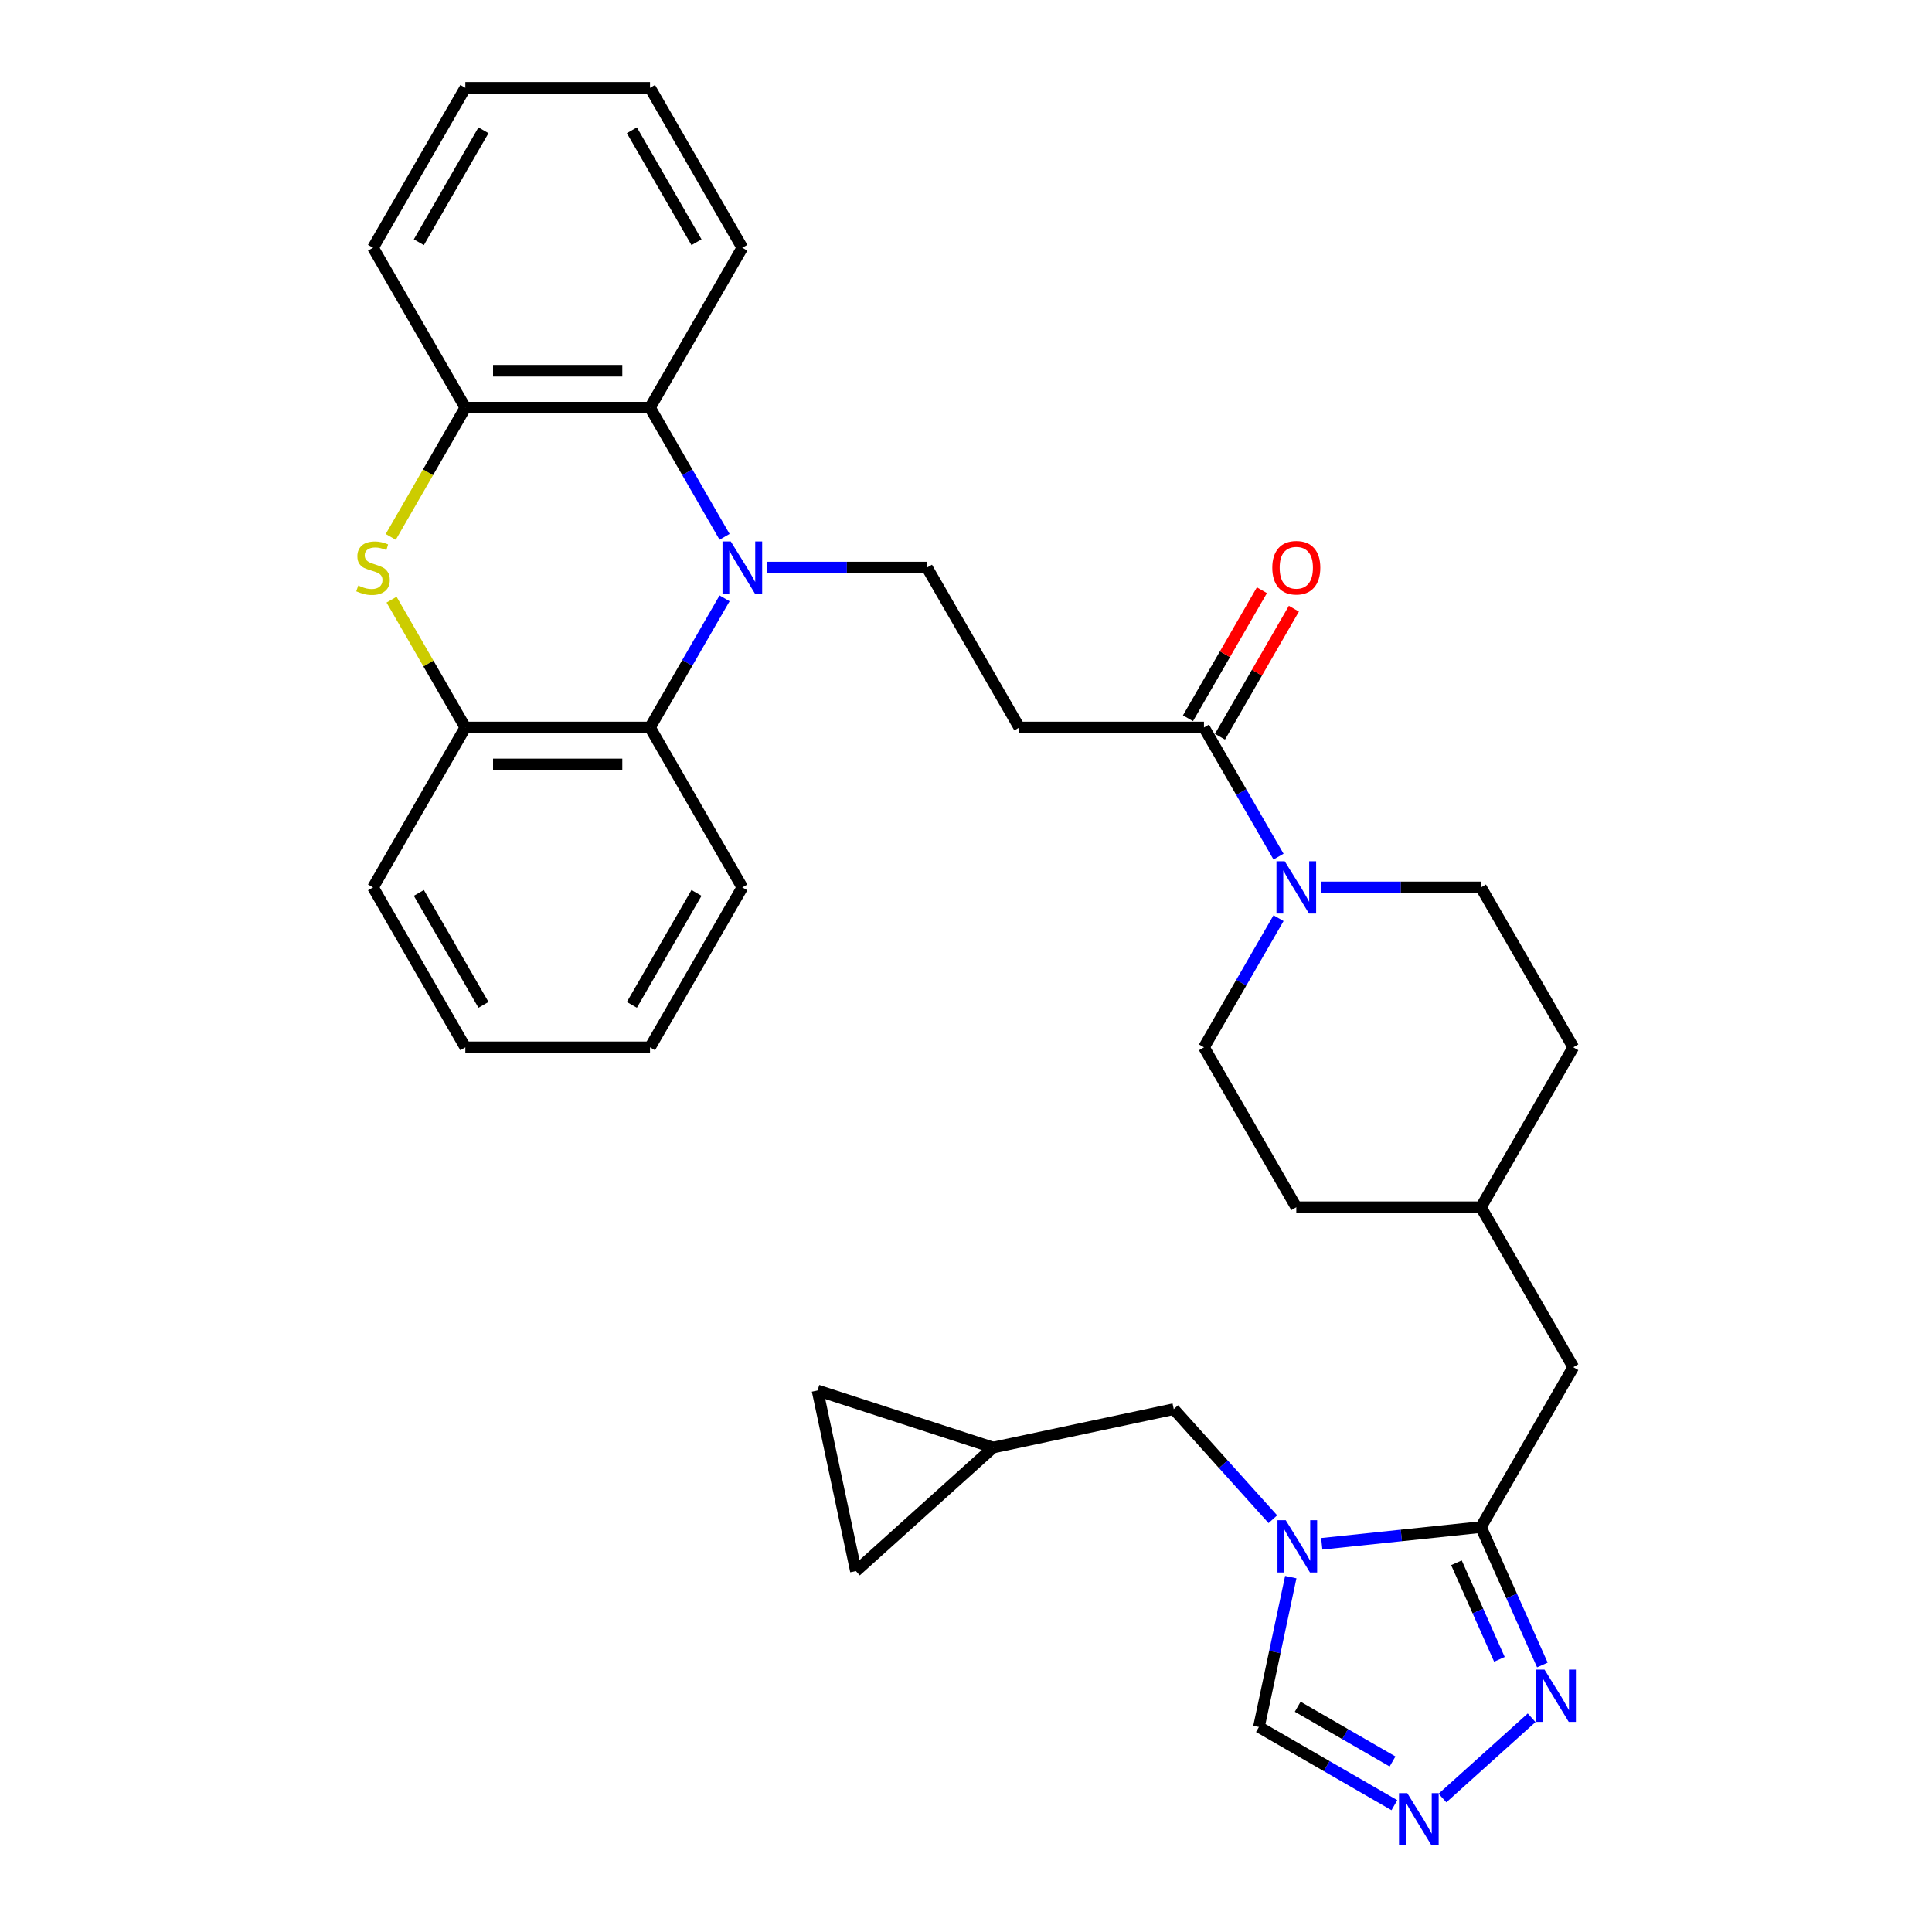 <?xml version='1.0' encoding='iso-8859-1'?>
<svg version='1.1' baseProfile='full'
              xmlns='http://www.w3.org/2000/svg'
                      xmlns:rdkit='http://www.rdkit.org/xml'
                      xmlns:xlink='http://www.w3.org/1999/xlink'
                  xml:space='preserve'
width='1000px' height='1000px' viewBox='0 0 1000 1000'>
<!-- END OF HEADER -->
<rect style='opacity:1.0;fill:#FFFFFF;stroke:none' width='1000' height='1000' x='0' y='0'> </rect>
<path class='bond-3' d='M 375.037,277.849 L 355.74,244.424' style='fill:none;fill-rule:evenodd;stroke:#0000FF;stroke-width:6px;stroke-linecap:butt;stroke-linejoin:miter;stroke-opacity:1' />
<path class='bond-3' d='M 355.74,244.424 L 336.442,211' style='fill:none;fill-rule:evenodd;stroke:#000000;stroke-width:6px;stroke-linecap:butt;stroke-linejoin:miter;stroke-opacity:1' />
<path class='bond-4' d='M 375.037,309.695 L 355.74,343.12' style='fill:none;fill-rule:evenodd;stroke:#0000FF;stroke-width:6px;stroke-linecap:butt;stroke-linejoin:miter;stroke-opacity:1' />
<path class='bond-4' d='M 355.74,343.12 L 336.442,376.545' style='fill:none;fill-rule:evenodd;stroke:#000000;stroke-width:6px;stroke-linecap:butt;stroke-linejoin:miter;stroke-opacity:1' />
<path class='bond-11' d='M 396.885,293.772 L 438.347,293.772' style='fill:none;fill-rule:evenodd;stroke:#0000FF;stroke-width:6px;stroke-linecap:butt;stroke-linejoin:miter;stroke-opacity:1' />
<path class='bond-11' d='M 438.347,293.772 L 479.808,293.772' style='fill:none;fill-rule:evenodd;stroke:#000000;stroke-width:6px;stroke-linecap:butt;stroke-linejoin:miter;stroke-opacity:1' />
<path class='bond-0' d='M 684.141,799.068 L 725.341,794.737' style='fill:none;fill-rule:evenodd;stroke:#0000FF;stroke-width:6px;stroke-linecap:butt;stroke-linejoin:miter;stroke-opacity:1' />
<path class='bond-0' d='M 725.341,794.737 L 766.541,790.407' style='fill:none;fill-rule:evenodd;stroke:#000000;stroke-width:6px;stroke-linecap:butt;stroke-linejoin:miter;stroke-opacity:1' />
<path class='bond-13' d='M 668.102,816.321 L 659.859,855.104' style='fill:none;fill-rule:evenodd;stroke:#0000FF;stroke-width:6px;stroke-linecap:butt;stroke-linejoin:miter;stroke-opacity:1' />
<path class='bond-13' d='M 659.859,855.104 L 651.615,893.887' style='fill:none;fill-rule:evenodd;stroke:#000000;stroke-width:6px;stroke-linecap:butt;stroke-linejoin:miter;stroke-opacity:1' />
<path class='bond-14' d='M 658.832,786.343 L 633.183,757.857' style='fill:none;fill-rule:evenodd;stroke:#0000FF;stroke-width:6px;stroke-linecap:butt;stroke-linejoin:miter;stroke-opacity:1' />
<path class='bond-14' d='M 633.183,757.857 L 607.533,729.37' style='fill:none;fill-rule:evenodd;stroke:#000000;stroke-width:6px;stroke-linecap:butt;stroke-linejoin:miter;stroke-opacity:1' />
<path class='bond-1' d='M 766.541,790.407 L 814.329,707.635' style='fill:none;fill-rule:evenodd;stroke:#000000;stroke-width:6px;stroke-linecap:butt;stroke-linejoin:miter;stroke-opacity:1' />
<path class='bond-5' d='M 766.541,790.407 L 782.433,826.103' style='fill:none;fill-rule:evenodd;stroke:#000000;stroke-width:6px;stroke-linecap:butt;stroke-linejoin:miter;stroke-opacity:1' />
<path class='bond-5' d='M 782.433,826.103 L 798.326,861.798' style='fill:none;fill-rule:evenodd;stroke:#0000FF;stroke-width:6px;stroke-linecap:butt;stroke-linejoin:miter;stroke-opacity:1' />
<path class='bond-5' d='M 753.845,808.891 L 764.97,833.878' style='fill:none;fill-rule:evenodd;stroke:#000000;stroke-width:6px;stroke-linecap:butt;stroke-linejoin:miter;stroke-opacity:1' />
<path class='bond-5' d='M 764.97,833.878 L 776.095,858.865' style='fill:none;fill-rule:evenodd;stroke:#0000FF;stroke-width:6px;stroke-linecap:butt;stroke-linejoin:miter;stroke-opacity:1' />
<path class='bond-2' d='M 202.666,310.383 L 221.765,343.464' style='fill:none;fill-rule:evenodd;stroke:#CCCC00;stroke-width:6px;stroke-linecap:butt;stroke-linejoin:miter;stroke-opacity:1' />
<path class='bond-2' d='M 221.765,343.464 L 240.865,376.545' style='fill:none;fill-rule:evenodd;stroke:#000000;stroke-width:6px;stroke-linecap:butt;stroke-linejoin:miter;stroke-opacity:1' />
<path class='bond-33' d='M 202.247,277.887 L 221.556,244.443' style='fill:none;fill-rule:evenodd;stroke:#CCCC00;stroke-width:6px;stroke-linecap:butt;stroke-linejoin:miter;stroke-opacity:1' />
<path class='bond-33' d='M 221.556,244.443 L 240.865,211' style='fill:none;fill-rule:evenodd;stroke:#000000;stroke-width:6px;stroke-linecap:butt;stroke-linejoin:miter;stroke-opacity:1' />
<path class='bond-10' d='M 336.442,211 L 240.865,211' style='fill:none;fill-rule:evenodd;stroke:#000000;stroke-width:6px;stroke-linecap:butt;stroke-linejoin:miter;stroke-opacity:1' />
<path class='bond-10' d='M 322.105,191.884 L 255.201,191.884' style='fill:none;fill-rule:evenodd;stroke:#000000;stroke-width:6px;stroke-linecap:butt;stroke-linejoin:miter;stroke-opacity:1' />
<path class='bond-25' d='M 336.442,211 L 384.231,128.227' style='fill:none;fill-rule:evenodd;stroke:#000000;stroke-width:6px;stroke-linecap:butt;stroke-linejoin:miter;stroke-opacity:1' />
<path class='bond-9' d='M 336.442,376.545 L 240.865,376.545' style='fill:none;fill-rule:evenodd;stroke:#000000;stroke-width:6px;stroke-linecap:butt;stroke-linejoin:miter;stroke-opacity:1' />
<path class='bond-9' d='M 322.105,395.66 L 255.201,395.66' style='fill:none;fill-rule:evenodd;stroke:#000000;stroke-width:6px;stroke-linecap:butt;stroke-linejoin:miter;stroke-opacity:1' />
<path class='bond-26' d='M 336.442,376.545 L 384.231,459.317' style='fill:none;fill-rule:evenodd;stroke:#000000;stroke-width:6px;stroke-linecap:butt;stroke-linejoin:miter;stroke-opacity:1' />
<path class='bond-6' d='M 792.761,889.116 L 746.616,930.664' style='fill:none;fill-rule:evenodd;stroke:#0000FF;stroke-width:6px;stroke-linecap:butt;stroke-linejoin:miter;stroke-opacity:1' />
<path class='bond-37' d='M 721.733,934.369 L 686.674,914.128' style='fill:none;fill-rule:evenodd;stroke:#0000FF;stroke-width:6px;stroke-linecap:butt;stroke-linejoin:miter;stroke-opacity:1' />
<path class='bond-37' d='M 686.674,914.128 L 651.615,893.887' style='fill:none;fill-rule:evenodd;stroke:#000000;stroke-width:6px;stroke-linecap:butt;stroke-linejoin:miter;stroke-opacity:1' />
<path class='bond-37' d='M 720.773,911.742 L 696.232,897.573' style='fill:none;fill-rule:evenodd;stroke:#0000FF;stroke-width:6px;stroke-linecap:butt;stroke-linejoin:miter;stroke-opacity:1' />
<path class='bond-37' d='M 696.232,897.573 L 671.69,883.404' style='fill:none;fill-rule:evenodd;stroke:#000000;stroke-width:6px;stroke-linecap:butt;stroke-linejoin:miter;stroke-opacity:1' />
<path class='bond-7' d='M 661.77,443.394 L 642.472,409.969' style='fill:none;fill-rule:evenodd;stroke:#0000FF;stroke-width:6px;stroke-linecap:butt;stroke-linejoin:miter;stroke-opacity:1' />
<path class='bond-7' d='M 642.472,409.969 L 623.174,376.545' style='fill:none;fill-rule:evenodd;stroke:#000000;stroke-width:6px;stroke-linecap:butt;stroke-linejoin:miter;stroke-opacity:1' />
<path class='bond-19' d='M 661.77,475.24 L 642.472,508.665' style='fill:none;fill-rule:evenodd;stroke:#0000FF;stroke-width:6px;stroke-linecap:butt;stroke-linejoin:miter;stroke-opacity:1' />
<path class='bond-19' d='M 642.472,508.665 L 623.174,542.09' style='fill:none;fill-rule:evenodd;stroke:#000000;stroke-width:6px;stroke-linecap:butt;stroke-linejoin:miter;stroke-opacity:1' />
<path class='bond-20' d='M 683.618,459.317 L 725.079,459.317' style='fill:none;fill-rule:evenodd;stroke:#0000FF;stroke-width:6px;stroke-linecap:butt;stroke-linejoin:miter;stroke-opacity:1' />
<path class='bond-20' d='M 725.079,459.317 L 766.541,459.317' style='fill:none;fill-rule:evenodd;stroke:#000000;stroke-width:6px;stroke-linecap:butt;stroke-linejoin:miter;stroke-opacity:1' />
<path class='bond-8' d='M 623.174,376.545 L 527.597,376.545' style='fill:none;fill-rule:evenodd;stroke:#000000;stroke-width:6px;stroke-linecap:butt;stroke-linejoin:miter;stroke-opacity:1' />
<path class='bond-21' d='M 631.452,381.323 L 650.584,348.186' style='fill:none;fill-rule:evenodd;stroke:#000000;stroke-width:6px;stroke-linecap:butt;stroke-linejoin:miter;stroke-opacity:1' />
<path class='bond-21' d='M 650.584,348.186 L 669.716,315.048' style='fill:none;fill-rule:evenodd;stroke:#FF0000;stroke-width:6px;stroke-linecap:butt;stroke-linejoin:miter;stroke-opacity:1' />
<path class='bond-21' d='M 614.897,371.766 L 634.029,338.628' style='fill:none;fill-rule:evenodd;stroke:#000000;stroke-width:6px;stroke-linecap:butt;stroke-linejoin:miter;stroke-opacity:1' />
<path class='bond-21' d='M 634.029,338.628 L 653.161,305.49' style='fill:none;fill-rule:evenodd;stroke:#FF0000;stroke-width:6px;stroke-linecap:butt;stroke-linejoin:miter;stroke-opacity:1' />
<path class='bond-28' d='M 240.865,376.545 L 193.076,459.317' style='fill:none;fill-rule:evenodd;stroke:#000000;stroke-width:6px;stroke-linecap:butt;stroke-linejoin:miter;stroke-opacity:1' />
<path class='bond-27' d='M 240.865,211 L 193.076,128.227' style='fill:none;fill-rule:evenodd;stroke:#000000;stroke-width:6px;stroke-linecap:butt;stroke-linejoin:miter;stroke-opacity:1' />
<path class='bond-12' d='M 479.808,293.772 L 527.597,376.545' style='fill:none;fill-rule:evenodd;stroke:#000000;stroke-width:6px;stroke-linecap:butt;stroke-linejoin:miter;stroke-opacity:1' />
<path class='bond-15' d='M 607.533,729.37 L 514.044,749.241' style='fill:none;fill-rule:evenodd;stroke:#000000;stroke-width:6px;stroke-linecap:butt;stroke-linejoin:miter;stroke-opacity:1' />
<path class='bond-16' d='M 514.044,749.241 L 443.016,813.195' style='fill:none;fill-rule:evenodd;stroke:#000000;stroke-width:6px;stroke-linecap:butt;stroke-linejoin:miter;stroke-opacity:1' />
<path class='bond-17' d='M 514.044,749.241 L 423.144,719.706' style='fill:none;fill-rule:evenodd;stroke:#000000;stroke-width:6px;stroke-linecap:butt;stroke-linejoin:miter;stroke-opacity:1' />
<path class='bond-38' d='M 443.016,813.195 L 423.144,719.706' style='fill:none;fill-rule:evenodd;stroke:#000000;stroke-width:6px;stroke-linecap:butt;stroke-linejoin:miter;stroke-opacity:1' />
<path class='bond-18' d='M 814.329,707.635 L 766.541,624.862' style='fill:none;fill-rule:evenodd;stroke:#000000;stroke-width:6px;stroke-linecap:butt;stroke-linejoin:miter;stroke-opacity:1' />
<path class='bond-23' d='M 623.174,542.09 L 670.963,624.862' style='fill:none;fill-rule:evenodd;stroke:#000000;stroke-width:6px;stroke-linecap:butt;stroke-linejoin:miter;stroke-opacity:1' />
<path class='bond-24' d='M 766.541,459.317 L 814.329,542.09' style='fill:none;fill-rule:evenodd;stroke:#000000;stroke-width:6px;stroke-linecap:butt;stroke-linejoin:miter;stroke-opacity:1' />
<path class='bond-22' d='M 766.541,624.862 L 814.329,542.09' style='fill:none;fill-rule:evenodd;stroke:#000000;stroke-width:6px;stroke-linecap:butt;stroke-linejoin:miter;stroke-opacity:1' />
<path class='bond-36' d='M 766.541,624.862 L 670.963,624.862' style='fill:none;fill-rule:evenodd;stroke:#000000;stroke-width:6px;stroke-linecap:butt;stroke-linejoin:miter;stroke-opacity:1' />
<path class='bond-30' d='M 384.231,128.227 L 336.442,45.455' style='fill:none;fill-rule:evenodd;stroke:#000000;stroke-width:6px;stroke-linecap:butt;stroke-linejoin:miter;stroke-opacity:1' />
<path class='bond-30' d='M 360.508,125.369 L 327.056,67.428' style='fill:none;fill-rule:evenodd;stroke:#000000;stroke-width:6px;stroke-linecap:butt;stroke-linejoin:miter;stroke-opacity:1' />
<path class='bond-29' d='M 384.231,459.317 L 336.442,542.09' style='fill:none;fill-rule:evenodd;stroke:#000000;stroke-width:6px;stroke-linecap:butt;stroke-linejoin:miter;stroke-opacity:1' />
<path class='bond-29' d='M 360.508,462.175 L 327.056,520.116' style='fill:none;fill-rule:evenodd;stroke:#000000;stroke-width:6px;stroke-linecap:butt;stroke-linejoin:miter;stroke-opacity:1' />
<path class='bond-35' d='M 193.076,128.227 L 240.865,45.455' style='fill:none;fill-rule:evenodd;stroke:#000000;stroke-width:6px;stroke-linecap:butt;stroke-linejoin:miter;stroke-opacity:1' />
<path class='bond-35' d='M 216.799,125.369 L 250.251,67.428' style='fill:none;fill-rule:evenodd;stroke:#000000;stroke-width:6px;stroke-linecap:butt;stroke-linejoin:miter;stroke-opacity:1' />
<path class='bond-34' d='M 193.076,459.317 L 240.865,542.09' style='fill:none;fill-rule:evenodd;stroke:#000000;stroke-width:6px;stroke-linecap:butt;stroke-linejoin:miter;stroke-opacity:1' />
<path class='bond-34' d='M 216.799,462.175 L 250.251,520.116' style='fill:none;fill-rule:evenodd;stroke:#000000;stroke-width:6px;stroke-linecap:butt;stroke-linejoin:miter;stroke-opacity:1' />
<path class='bond-31' d='M 336.442,542.09 L 240.865,542.09' style='fill:none;fill-rule:evenodd;stroke:#000000;stroke-width:6px;stroke-linecap:butt;stroke-linejoin:miter;stroke-opacity:1' />
<path class='bond-32' d='M 336.442,45.455 L 240.865,45.455' style='fill:none;fill-rule:evenodd;stroke:#000000;stroke-width:6px;stroke-linecap:butt;stroke-linejoin:miter;stroke-opacity:1' />
<path  class='atom-0' d='M 378.248 280.238
L 387.117 294.575
Q 387.996 295.989, 389.411 298.551
Q 390.826 301.112, 390.902 301.265
L 390.902 280.238
L 394.496 280.238
L 394.496 307.306
L 390.787 307.306
L 381.268 291.631
Q 380.159 289.796, 378.974 287.693
Q 377.827 285.591, 377.483 284.941
L 377.483 307.306
L 373.966 307.306
L 373.966 280.238
L 378.248 280.238
' fill='#0000FF'/>
<path  class='atom-1' d='M 665.504 786.864
L 674.373 801.201
Q 675.252 802.615, 676.667 805.177
Q 678.082 807.738, 678.158 807.891
L 678.158 786.864
L 681.752 786.864
L 681.752 813.931
L 678.043 813.931
L 668.524 798.257
Q 667.415 796.422, 666.23 794.319
Q 665.083 792.216, 664.739 791.566
L 664.739 813.931
L 661.222 813.931
L 661.222 786.864
L 665.504 786.864
' fill='#0000FF'/>
<path  class='atom-3' d='M 185.43 303.062
Q 185.735 303.177, 186.997 303.712
Q 188.259 304.247, 189.635 304.591
Q 191.05 304.897, 192.426 304.897
Q 194.987 304.897, 196.478 303.674
Q 197.969 302.412, 197.969 300.233
Q 197.969 298.742, 197.205 297.825
Q 196.478 296.907, 195.331 296.41
Q 194.184 295.913, 192.273 295.34
Q 189.864 294.613, 188.412 293.925
Q 186.997 293.237, 185.965 291.784
Q 184.971 290.331, 184.971 287.884
Q 184.971 284.482, 187.265 282.379
Q 189.597 280.277, 194.184 280.277
Q 197.319 280.277, 200.875 281.768
L 199.996 284.711
Q 196.746 283.373, 194.299 283.373
Q 191.661 283.373, 190.208 284.482
Q 188.756 285.552, 188.794 287.426
Q 188.794 288.879, 189.52 289.758
Q 190.285 290.637, 191.355 291.134
Q 192.464 291.631, 194.299 292.205
Q 196.746 292.969, 198.199 293.734
Q 199.652 294.498, 200.684 296.066
Q 201.754 297.595, 201.754 300.233
Q 201.754 303.98, 199.231 306.006
Q 196.746 307.994, 192.579 307.994
Q 190.17 307.994, 188.335 307.459
Q 186.538 306.962, 184.397 306.082
L 185.43 303.062
' fill='#CCCC00'/>
<path  class='atom-6' d='M 799.432 864.188
L 808.302 878.524
Q 809.181 879.939, 810.596 882.5
Q 812.01 885.062, 812.087 885.215
L 812.087 864.188
L 815.68 864.188
L 815.68 891.255
L 811.972 891.255
L 802.453 875.581
Q 801.344 873.745, 800.159 871.643
Q 799.012 869.54, 798.668 868.89
L 798.668 891.255
L 795.15 891.255
L 795.15 864.188
L 799.432 864.188
' fill='#0000FF'/>
<path  class='atom-7' d='M 728.404 928.142
L 737.274 942.478
Q 738.153 943.893, 739.568 946.454
Q 740.982 949.016, 741.059 949.169
L 741.059 928.142
L 744.653 928.142
L 744.653 955.209
L 740.944 955.209
L 731.425 939.534
Q 730.316 937.699, 729.131 935.597
Q 727.984 933.494, 727.64 932.844
L 727.64 955.209
L 724.122 955.209
L 724.122 928.142
L 728.404 928.142
' fill='#0000FF'/>
<path  class='atom-8' d='M 664.98 445.783
L 673.85 460.12
Q 674.729 461.534, 676.143 464.096
Q 677.558 466.657, 677.634 466.81
L 677.634 445.783
L 681.228 445.783
L 681.228 472.851
L 677.52 472.851
L 668 457.176
Q 666.891 455.341, 665.706 453.238
Q 664.559 451.136, 664.215 450.486
L 664.215 472.851
L 660.698 472.851
L 660.698 445.783
L 664.98 445.783
' fill='#0000FF'/>
<path  class='atom-22' d='M 658.538 293.849
Q 658.538 287.349, 661.749 283.717
Q 664.961 280.085, 670.963 280.085
Q 676.965 280.085, 680.177 283.717
Q 683.388 287.349, 683.388 293.849
Q 683.388 300.424, 680.139 304.171
Q 676.889 307.879, 670.963 307.879
Q 664.999 307.879, 661.749 304.171
Q 658.538 300.462, 658.538 293.849
M 670.963 304.821
Q 675.092 304.821, 677.309 302.068
Q 679.565 299.277, 679.565 293.849
Q 679.565 288.534, 677.309 285.858
Q 675.092 283.144, 670.963 283.144
Q 666.834 283.144, 664.579 285.82
Q 662.361 288.496, 662.361 293.849
Q 662.361 299.316, 664.579 302.068
Q 666.834 304.821, 670.963 304.821
' fill='#FF0000'/>
</svg>
